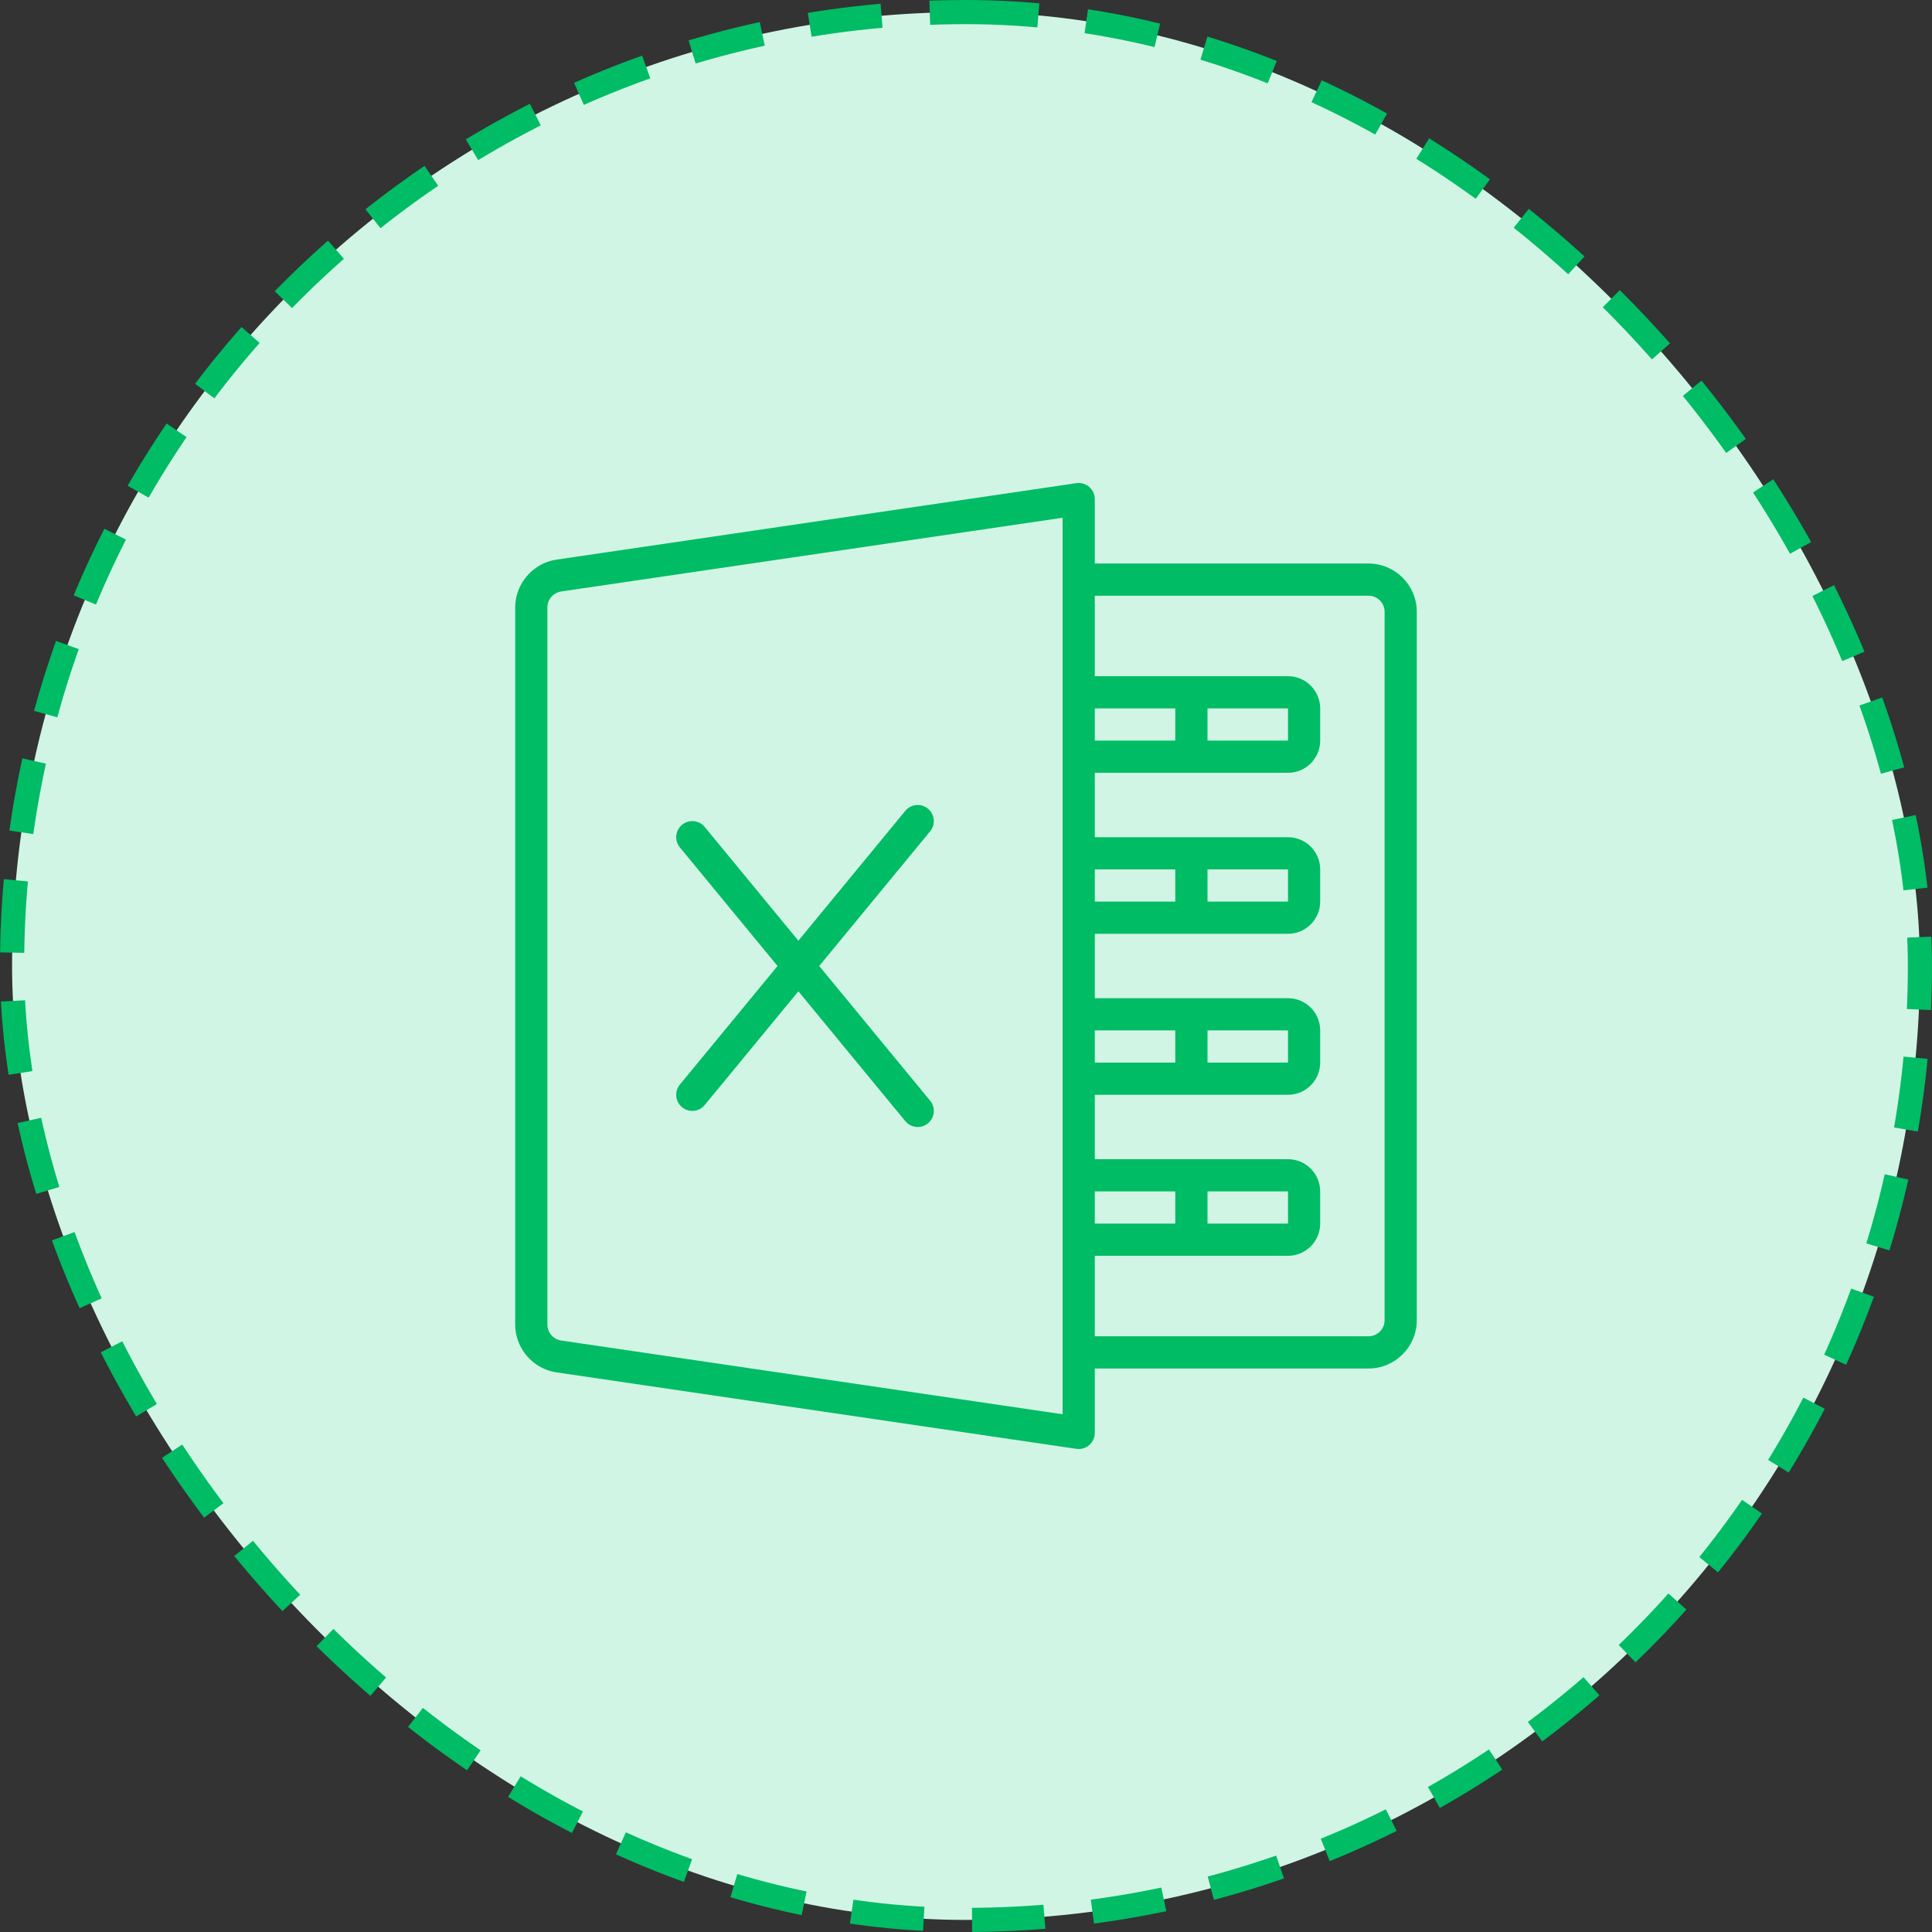 <svg xmlns="http://www.w3.org/2000/svg" width="80" height="80" viewBox="0 0 80 80" fill="none"><rect x="0" y="0" width="80" height="80" fill="#333333" stroke="none"/><rect x="0.5" y="0.5" width="79" height="79" rx="39.5" fill="#D1F5E4"></rect><rect x="0.5" y="0.5" width="79" height="79" rx="39.5" stroke="#00BC65" stroke-dasharray="3 2"></rect><g clip-path="url(#clip0_29_1268)"><path d="M56.666 23.334H45.333V20.667C45.333 20.473 45.249 20.289 45.102 20.162C44.955 20.036 44.76 19.979 44.569 20.007L23.042 23.173C22.067 23.317 21.333 24.167 21.333 25.152V54.848C21.333 55.833 22.067 56.684 23.042 56.827L44.569 59.993C44.602 59.998 44.634 60 44.666 60C44.825 60 44.98 59.943 45.102 59.838C45.249 59.711 45.333 59.527 45.333 59.334V56.667H56.666C57.769 56.667 58.666 55.77 58.666 54.667V25.334C58.666 24.231 57.769 23.334 56.666 23.334ZM44 24V28.667V31.333V35.333V38V42V44.667V48.667V51.333V56V58.562L23.236 55.508C22.911 55.46 22.666 55.177 22.666 54.848V25.152C22.666 24.823 22.911 24.54 23.236 24.492L44 21.439V24ZM45.333 29.334H48.666V30.667H45.333V29.334ZM45.333 36H48.666V37.334H45.333V36ZM45.333 42.667H48.666V44H45.333V42.667ZM45.333 49.333H48.666V50.667H45.333V49.333ZM57.333 54.667C57.333 55.034 57.034 55.333 56.666 55.333H45.333V52H53.333C54.068 52 54.666 51.402 54.666 50.667V49.333C54.666 48.598 54.068 48 53.333 48H45.333V45.333H53.333C54.068 45.333 54.666 44.735 54.666 44V42.667C54.666 41.931 54.068 41.333 53.333 41.333H45.333V38.667H53.333C54.068 38.667 54.666 38.069 54.666 37.333V36C54.666 35.265 54.068 34.667 53.333 34.667H45.333V32H53.333C54.068 32 54.666 31.402 54.666 30.667V29.333C54.666 28.598 54.068 28 53.333 28H45.333V24.667H56.666C57.034 24.667 57.333 24.966 57.333 25.334V54.667ZM50 50.667V49.333H53.333L53.334 50.667H50ZM50 44V42.667H53.333L53.334 44H50ZM50 37.334V36H53.333L53.334 37.334H50ZM50 30.667V29.334H53.333L53.334 30.667H50Z" fill="#00BC65"></path><path d="M32.196 40L28.152 44.91C27.918 45.194 27.958 45.614 28.243 45.848C28.367 45.95 28.517 46 28.666 46C28.859 46 29.049 45.917 29.181 45.757L33.059 41.048L37.486 46.424C37.617 46.584 37.808 46.667 38.001 46.667C38.15 46.667 38.3 46.617 38.424 46.515C38.709 46.281 38.749 45.86 38.514 45.576L33.922 40L38.514 34.424C38.749 34.14 38.708 33.719 38.424 33.486C38.139 33.251 37.719 33.292 37.486 33.576L33.059 38.952L29.181 34.243C28.948 33.959 28.527 33.918 28.243 34.152C27.959 34.386 27.918 34.806 28.153 35.09L32.196 40Z" fill="#00BC65"></path></g><defs><clipPath id="clip0_29_1268"><rect width="40" height="40" fill="white" transform="translate(20 20)"></rect></clipPath></defs></svg>
